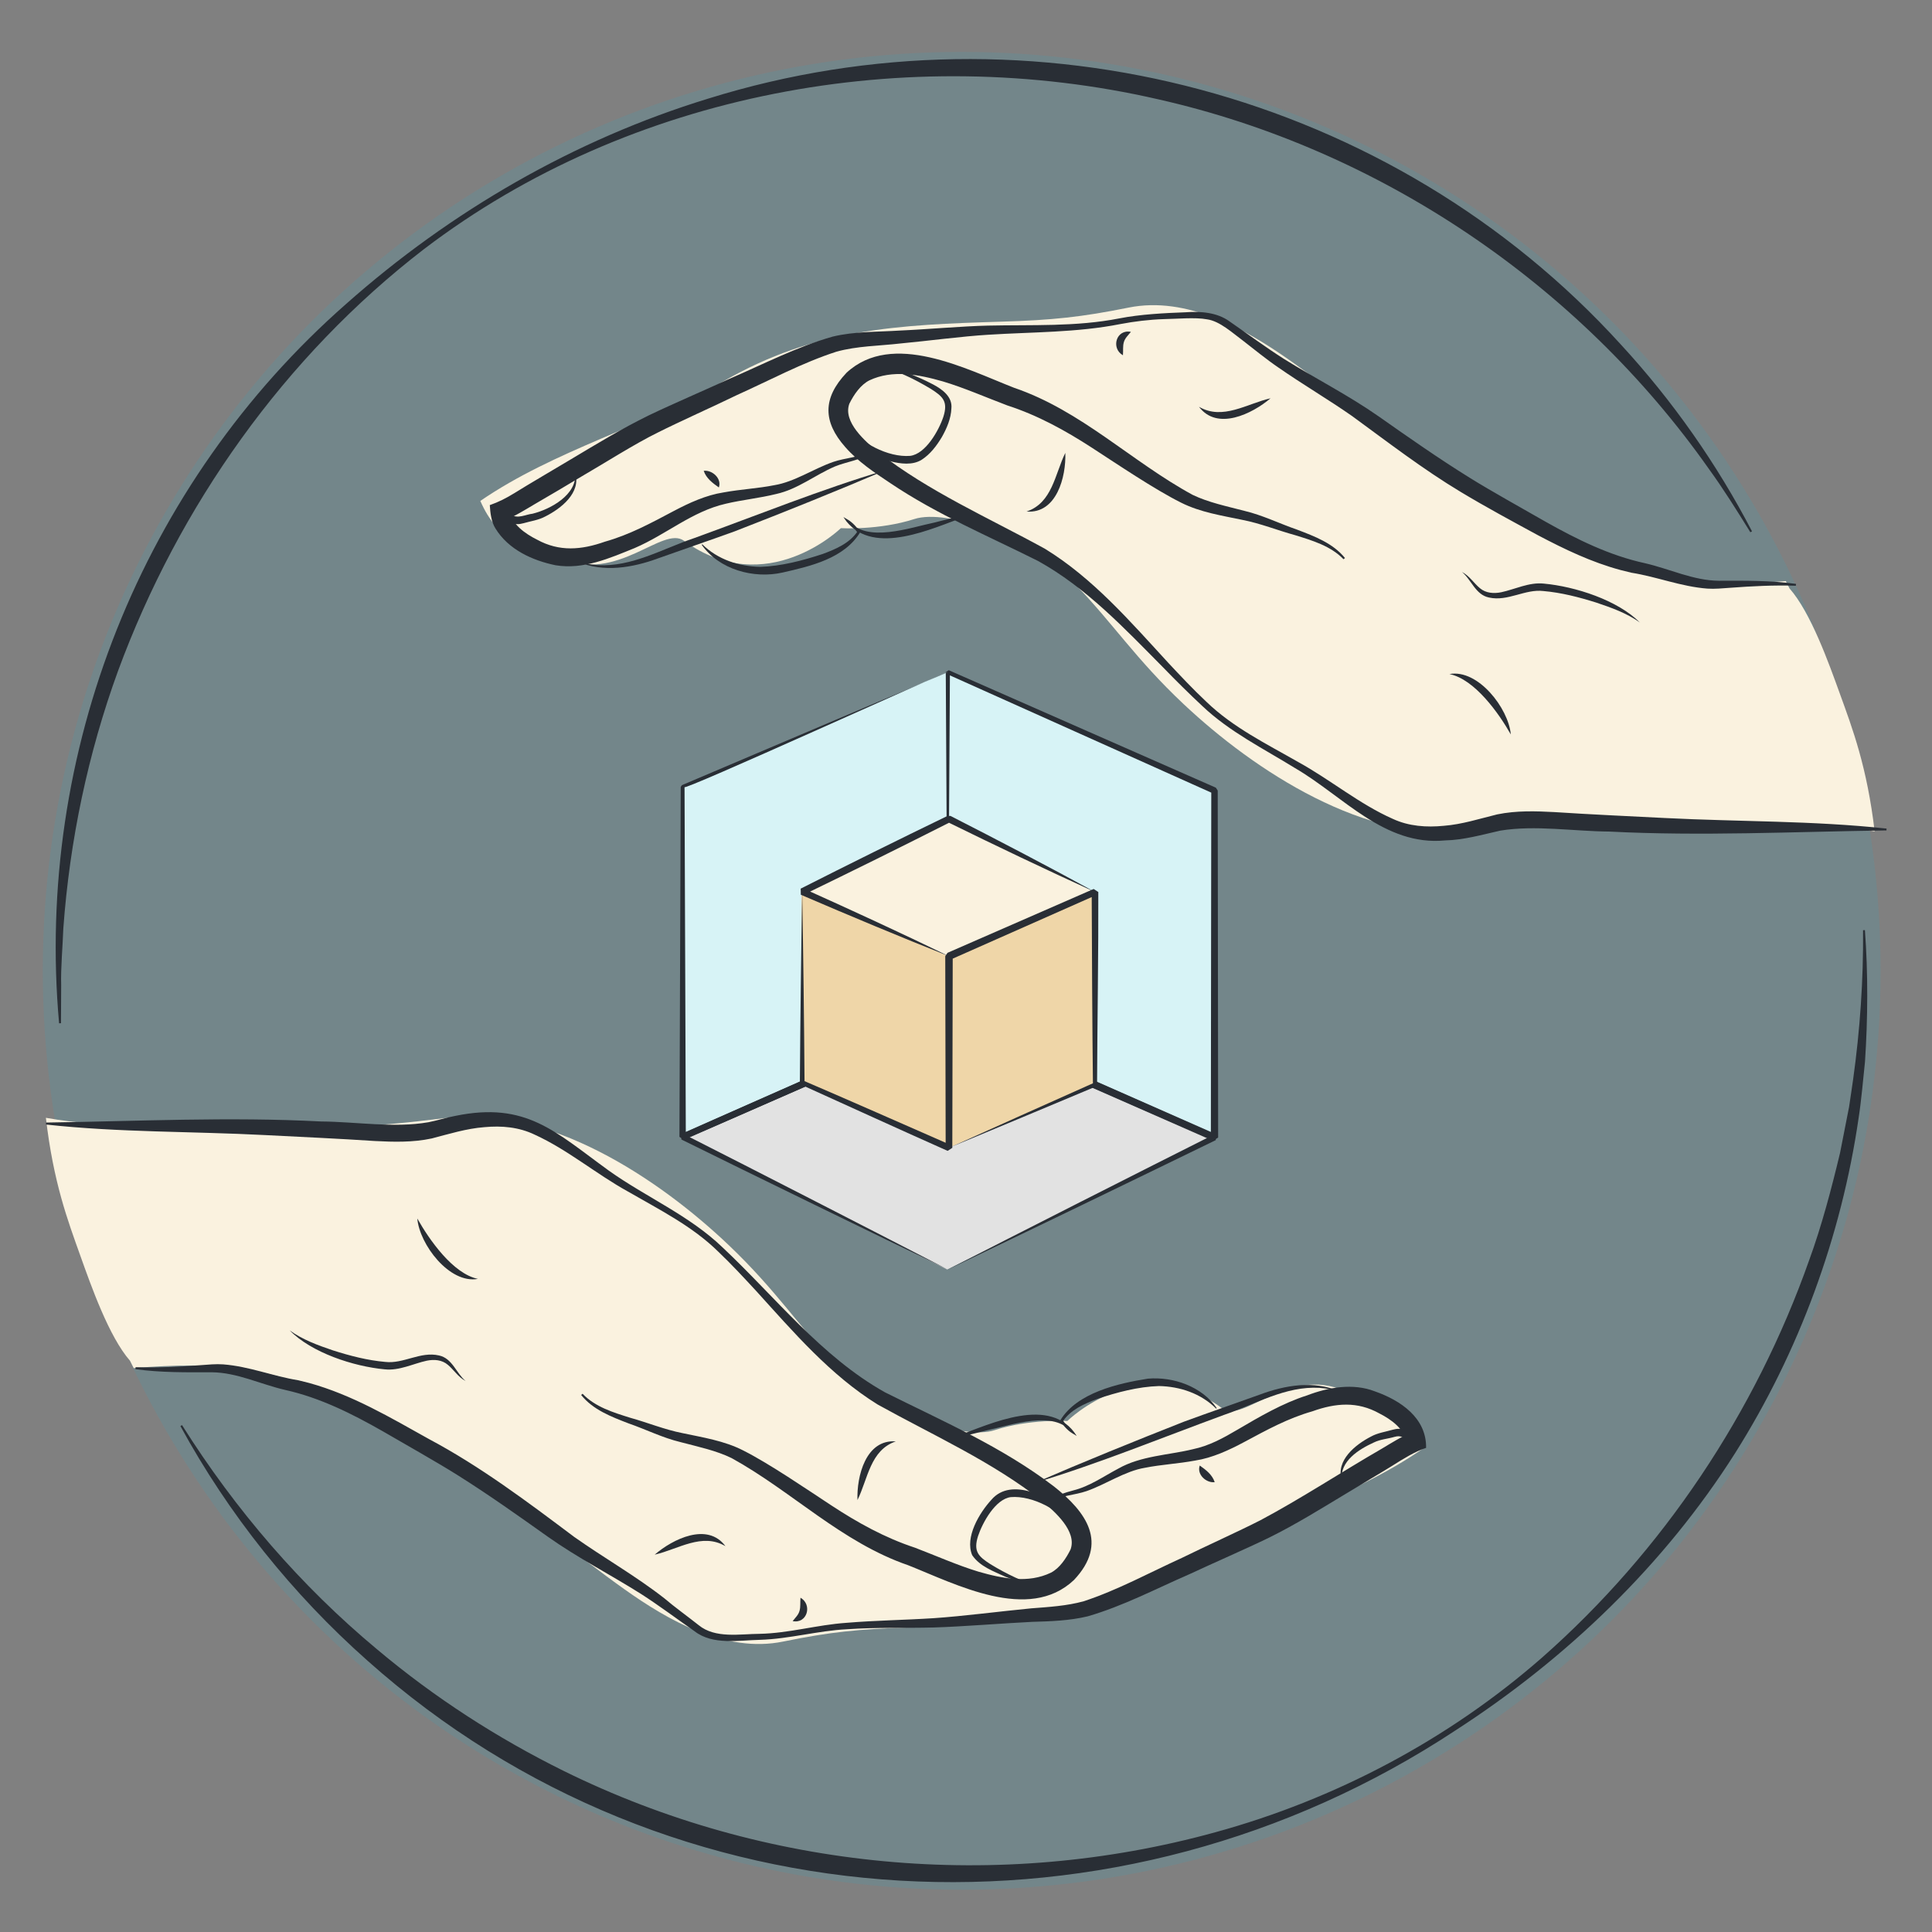 <?xml version="1.0" encoding="UTF-8"?>
<svg id="gouttes_sueur" xmlns="http://www.w3.org/2000/svg" version="1.1" viewBox="0 0 512 512">
  <rect x="0" y="0" width="512" height="512" fill="#808080" stroke="none"/>
  <!-- Generator: Adobe Illustrator 29.3.0, SVG Export Plug-In . SVG Version: 2.1.0 Build 38)  -->
  <defs>
    <style>
      .st0 {
        fill: #faf2df;
      }

      .st1 {
        fill: #e2e2e2;
      }

      .st2 {
        fill: #292e35;
      }

      .st3 {
        fill: #23b5d3;
        opacity: .13;
      }

      .st4 {
        fill: #d7f3f6;
      }

      .st5 {
        fill: #efd6a8;
      }
    </style>
  </defs>
  <circle class="st3" cx="254.86" cy="257.28" r="243.52"/>
  <path class="st0" d="M473.26,153.99c-22.19,1.78-40.07.83-59.53-11.66-10.99-7.05-22.73-11.71-33.58-18.78-13.71-8.93-25.3-18.9-38.58-28.22-11.51-8.07-26.97-16.95-42.5-13.81-12.45,2.51-20.13,3.32-33.79,3.73-27.06.82-49.22,1.78-73.4,15.72-20.96,12.09-44.78,18.22-64.59,31.78,4.71,10.69,10.13,10.37,21.07,15.16,15.36,6.72,27.22-8.74,32.92-4.59,21.85,15.9,41.56-3.35,41.56-3.35,0,0,10.11.6,19.51-2.43,8.51-2.74,30.33,4.67,42.74,17.46,9.79,10.1,15.86,19.62,28.5,31.52,19.01,17.89,48.55,37.15,75.85,33.76,20.32-2.52,36.18-3.3,57.13-2.5,17.03.65,33.5-.42,50.23,2.54-2.01-17.08-5.86-27.21-9.19-36.41-2.99-8.27-7.74-21.6-13.37-27.97"/>
  <g>
    <path class="st2" d="M499.94,220.07c-24.52.34-49.02,1.56-73.53.3-9.47-.07-19.52-1.76-28.8-.25-4.86,1.08-9.65,2.49-14.68,2.6-16.04,1.55-27.06-11.81-39.74-19.17-8.33-5.15-17.31-9.58-24.51-16.4-3.6-3.36-7.09-6.82-10.5-10.34-10.27-10.36-20.33-21.1-33.13-28.17-13.16-6.6-26.77-12.3-39.11-20.61-4.25-2.83-8.53-5.65-11.96-9.58-5.88-6.68-6.05-12.9.37-19.68,12.15-11.22,31.66-.97,44.38,3.99,17.81,6.05,31.21,19.63,47.33,28.38,4.19,2.02,8.97,3,13.75,4.25,4.8,1.14,9.24,3.35,13.93,4.97,4.57,1.74,9.52,3.59,12.69,7.52,0,0-.38.32-.38.32-3.39-3.52-8.24-4.95-12.81-6.37-4.67-1.28-9.2-3.13-14.01-4.06-5.29-1.12-11.1-1.98-16.24-4.57-7.02-3.5-16.93-10.21-23.59-14.53-7.14-4.63-14.4-8.62-22.48-11.24-5.62-2.12-11.44-4.68-17.04-6.35-6.5-1.86-13.35-3.16-19.47-.29-2.33,1.17-4.12,3.76-5.33,6.21-1.74,4.81,4.19,9.95,7.68,12.83,13.41,10.46,29.26,17.41,44.15,25.59,12.74,7.81,22.65,19.31,32.59,30.12,3.34,3.57,6.68,7.14,10.24,10.47,7.04,6.79,15.92,11.13,24.37,15.97,8.5,4.68,16.19,11.14,25.01,15.03,4.22,1.96,8.91,2.29,13.53,1.83,4.8-.37,9.46-1.88,14.12-3.02,5.12-1.05,10.28-.87,15.18-.61,9.75.64,19.54,1.07,29.3,1.57,19.56,1,39.22.68,58.7,2.8,0,0-.02.5-.02.5h0Z"/>
    <path class="st2" d="M232.78,96.85c5.08.74,9.96,2.67,14.52,5.04,2.39,1.27,5.14,3.24,4.83,6.33-.11,2.73-1.22,5.28-2.53,7.61-1.38,2.3-3.04,4.52-5.36,6.02-2.43,1.51-5.64,1.07-8.22.41-6.36-1.97-14.34-6.66-14.1-14.22.28-5.42,4.94-9.7,9.8-11.17-5.92,2.44-11,9.58-7.21,15.67,3.34,4.82,10.88,8.74,16.69,8.27,4.11-.5,7.6-6.74,8.8-10.35,1.3-4.08-.13-5.39-3.38-7.44-4.32-2.6-8.96-4.82-13.85-6.16h0Z"/>
    <path class="st2" d="M475.94,155.23c-5.83-.2-11.64.11-17.45.54-1.95.14-4.09.35-5.97.22-7-.52-13.37-3.13-20.16-4.21,0,0-2.91-.72-2.91-.72-7.73-2.08-14.93-5.55-21.86-9.21-6.92-3.76-13.73-7.42-20.48-11.48-10-6.01-19.38-13.24-28.79-20.11-6.36-4.44-13.1-8.39-19.5-12.84-3.24-2.2-6.28-4.72-9.38-7.11-2.66-1.95-6.19-5.24-9.56-5.68-3.09-.6-8.23-.1-11.47-.06-3.88.13-7.68.59-11.5,1.31-11.49,2.28-23.41,2.09-35,2.83-6.72.39-16.43,1.68-23.25,2.31-5.6.65-11.55.66-16.99,2.18-9.07,2.92-17.62,7.56-26.39,11.5-5.97,2.91-15.21,7.03-21.04,9.97-6.11,3-14.12,8.13-20.07,11.57-4.15,2.48-8.36,5-12.56,7.42-2.58,1.52-5.15,3.17-8.18,4.34,0,0,1.7-2.61,1.7-2.61.35,3.48,4.06,6.06,7.21,7.63,5.9,3.24,11.75,2.73,17.97.53,6.56-1.85,12.19-4.92,18.27-8.14,4.05-2.14,8.57-4.21,13.15-4.91,4.6-.85,9.13-1.05,13.47-1.92,5.37-.88,10.31-4.32,15.61-6.17,3.22-1.1,6.78-1.14,9.76-2.79,0,0,.26.43.26.43-2.9,1.95-6.44,2.29-9.57,3.57-5.24,2.24-9.84,6.03-15.54,7.29-4.52,1.12-9.09,1.56-13.37,2.58-8.92,2.03-15.73,8.12-24.13,11.74-6.66,2.7-13.59,5.78-20.98,4.57-6.19-1.27-12.54-4.18-15.95-9.77-1.1-1.74-1.36-4.1-1.49-6.17,2.32-.81,4.3-1.81,6.59-3.22,3.02-1.91,11.78-7.04,15.03-8.99,6.68-3.98,13.36-8.08,20.51-11.57,6.13-2.95,15.12-6.8,21.35-9.68,9.01-3.87,17.81-8.48,27.37-11.19,5.82-1.41,11.89-1.23,17.8-1.61,6.95-.3,16.46-1.15,23.34-1.31,11.72-.26,23.32.35,34.84-1.91,5.57-1.09,11.84-1.41,17.53-1.62,3.94-.3,8.41,0,11.74,2.46,4.63,3.2,9.67,6.93,14.41,9.93,8.26,5.15,17.04,9.59,25.05,15.2,7.86,5.53,15.95,11.19,24.07,16.23,5.87,3.66,14.08,8.18,20.12,11.66,8.4,4.73,16.99,8.97,26.35,11.01,6.59,1.51,12.84,4.6,19.58,4.66,6.8-.02,13.73-.1,20.48.83,0,0-.04.5-.04.5h0Z"/>
    <path class="st2" d="M234.69,124.59c-13.01,5.56-26.76,11.08-39.96,16.21-6.78,2.46-13.55,4.75-20.33,7.17-6.7,2.48-14.5,3.82-21.28.88,1.74.47,3.5.78,5.28.91,9.05.54,17.17-4.32,25.52-7.14,16.78-6.08,33.66-12.92,50.76-18.02h0Z"/>
    <path class="st2" d="M255.89,136.86c-8.92,3.21-24.15,10.52-31.58,1.31,0,0-.8-1.15-.8-1.15,0,0,1.2.71,1.2.71,1.39.83,2.32,2.07,3.32,3.2-4.22,7.07-13.18,9.1-20.64,10.8-7.65,1.73-16.83-.79-21.43-7.36,0,0,.15-.13.15-.13,4.1,4.05,9.75,5.88,15.35,5.98,5.61-.17,11.27-1.67,16.56-3.41,3.46-1.28,7.15-2.85,9.26-6.02,0,0,.03.41.03.41-.44-.56-.86-1.13-1.34-1.63-.48-.5-.98-.99-1.57-1.31l.4-.44c4.64,6.29,16.48,1.96,22.91.64,2.67-.68,5.36-1.38,8.12-1.79,0,0,.05.19.05.19h0Z"/>
    <path class="st2" d="M336.71,105.55c-4.88,4.14-14.14,8.68-18.97,2.25,6.29,3.67,12.71-.83,18.97-2.25h0Z"/>
    <path class="st2" d="M282.32,120.02c.23,6.33-2.3,16.18-10.27,15.54,6.82-2.28,7.5-9.89,10.27-15.54h0Z"/>
    <path class="st2" d="M299.7,87.95c-.8.98-1.56,1.66-1.87,2.73-.31,1.07-.14,2.2-.24,3.47-3.27-1.87-1.76-7,2.11-6.2h0Z"/>
    <path class="st2" d="M434.65,165.01c-3.53-2.53-7.61-3.97-11.66-5.33-4.55-1.43-9.24-2.64-13.98-3.05-4.88-.58-9.41,2.83-14.4,1.72-3.61-.73-4.67-4.74-7.19-6.78,1.98,1,3.22,3.05,4.79,4.32,1.56,1.31,3.65,1.46,5.64,1.06,3.59-.76,7.39-2.71,11.28-2.29,8.32.77,19.57,4.37,25.51,10.36h0Z"/>
    <path class="st2" d="M152.45,125.31c1.57,5.31-3.77,9.46-7.96,11.57-1.76.96-3.88,1.23-5.76,1.78-.52.14-1.1.26-1.74.24-1.26-.06-2.25-.6-3.25-1.32-.27-.19-.71-.71-.68-1.2-.04-.54.5-1.2.71-1.42,1.95-2.35,4.71-4,7.38-5.34,3.57-1.67,7.17-3.28,10.82-4.73,0,0,.1.18.1.18,0,0-.92.48-.92.48,0,0,.8-.65.8-.65l.1.18c-3.34,2.11-6.72,4.07-10.13,5.97-2.46,1.46-4.84,2.98-6.65,5.18-.14.16-.31.4-.27.35.03-.07.05-.15.04-.23,0-.13-.04-.25-.08-.31-.05-.1-.06-.06.01-.02.12.09.32.21.52.33,1.65,1.27,3.83-.02,5.64-.21,4.81-1.2,11.86-5.05,11.31-10.82h0Z"/>
    <path class="st2" d="M400.38,194.63c-3.22-5.69-9.59-14.63-16.26-16,7.6-1.38,15.65,9.11,16.26,16h0Z"/>
    <path class="st2" d="M190.5,129.18c-1.65-1.17-3.32-2.39-4.01-4.41,2.29-.27,4.85,2.07,4.01,4.41h0Z"/>
  </g>
  <path class="st0" d="M35.43,362.56c21.92-1.78,39.59-.83,58.82,11.66,10.86,7.05,22.45,11.71,33.18,18.78,13.54,8.93,24.99,18.9,38.12,28.22,11.37,8.07,26.64,16.95,41.99,13.81,12.3-2.51,19.89-3.32,33.38-3.73,26.74-.82,48.63-1.78,72.52-15.72,20.71-12.09,44.25-18.22,63.81-31.78-4.65-10.69-10.01-10.37-20.81-15.16-15.18-6.72-26.89,8.74-32.53,4.59-21.58-15.9-41.06,3.35-41.06,3.35,0,0-9.99-.6-19.28,2.43-8.41,2.74-29.97-4.67-42.23-17.46-9.68-10.1-15.67-19.62-28.16-31.52-18.79-17.89-47.97-37.15-74.94-33.76-20.08,2.52-35.75,3.3-56.45,2.5-16.82-.65-33.09.42-49.63-2.54,1.98,17.08,5.79,27.21,9.08,36.41,2.95,8.27,7.64,21.6,13.21,27.97"/>
  <g>
    <path class="st2" d="M12.22,297.49c24.29-.35,48.56-1.56,72.84-.29,9.37.07,19.33,1.79,28.5.2,2.34-.46,4.71-1.24,7.06-1.67,18.89-3.9,26.56,4.26,40.7,14.48,9.87,7.04,21.36,11.87,30.19,20.39,14,13.15,26.1,28.89,43,38.37,15.24,7.61,31.02,14.46,44.73,24.9,8.67,6.83,14.61,15.07,5.37,24.85-12.02,11.34-31.33,1.07-43.95-3.92-17.63-6.06-30.82-19.6-46.74-28.37-4.13-2.03-8.86-3.01-13.59-4.26-4.75-1.14-9.14-3.36-13.79-4.97-4.52-1.74-9.41-3.6-12.53-7.52,0,0,.38-.32.38-.32,3.34,3.51,8.13,4.95,12.65,6.37,4.62,1.28,9.1,3.14,13.86,4.07,5.24,1.12,11,1.99,16.07,4.59,6.94,3.5,16.72,10.21,23.29,14.52,7.05,4.63,14.22,8.61,22.2,11.24,5.56,2.12,11.31,4.68,16.85,6.36,6.42,1.85,13.19,3.16,19.21.26,2.28-1.18,4.03-3.77,5.21-6.19,1.68-4.79-4.08-9.88-7.54-12.78-13.21-10.44-28.88-17.42-43.58-25.58-12.59-7.8-22.35-19.24-32.13-30.01-3.29-3.56-6.57-7.11-10.07-10.45-6.9-6.81-15.66-11.18-24.01-16-8.42-4.65-16-11.1-24.69-15.06-4.19-2.02-8.75-2.42-13.35-1.99-4.74.36-9.36,1.8-13.94,2.99-5.07,1.09-10.2.93-15.06.68-9.66-.64-19.35-1.07-29.02-1.57-19.38-1.01-38.85-.68-58.14-2.8,0,0,.02-.5.02-.5h0Z"/>
    <path class="st2" d="M276.18,420.7c-3.38-.4-6.6-1.64-9.76-2.85-3.16-1.48-6.7-2.68-8.78-5.71-2.01-4.75,1.94-11.26,5.08-14.67,2.66-3.14,6.63-3.24,10.3-2.17,6.32,1.98,14.18,6.73,13.9,14.24-.29,5.37-4.86,9.67-9.69,11.15,5.88-2.46,10.82-9.57,7.14-15.63-3.26-4.82-10.74-8.78-16.5-8.31-4.07.51-7.49,6.75-8.68,10.33-1.27,4.03.04,5.37,3.28,7.44,4.27,2.61,8.87,4.84,13.72,6.18h0Z"/>
    <path class="st2" d="M35.94,362.32c5.77.2,11.52-.11,17.27-.54,1.93-.14,4.05-.35,5.91-.21,6.93.53,13.22,3.14,19.95,4.22,0,0,2.88.72,2.88.72,11.43,3.16,21.53,9.17,31.72,14.85,13.65,7.26,26.14,16.66,38.47,25.92,7.85,5.55,16.32,10.35,23.93,16.3,2.51,2.16,6.45,5.01,9.08,7.1,4.4,3.61,10.94,2.33,16.21,2.3,7.73-.16,15.19-2.38,22.9-2.91,7.73-.65,15.47-.74,23.12-1.23,7.8-.52,18.04-1.86,25.9-2.61,4.62-.36,9.46-.64,13.91-1.88,8.96-2.94,17.41-7.57,26.06-11.51,5.9-2.91,15.03-7.02,20.77-9.96,10.64-5.65,21.75-12.95,32.19-18.97,2.55-1.52,5.08-3.17,8.09-4.34,0,0-1.69,2.61-1.69,2.61-.34-3.45-3.95-6.03-7.07-7.61-5.82-3.25-11.58-2.77-17.74-.56-6.49,1.85-12.04,4.91-18.05,8.13-4,2.14-8.46,4.22-13,4.92-4.56.85-9.04,1.06-13.34,1.92-5.31.88-10.19,4.32-15.43,6.17-3.19,1.1-6.71,1.14-9.65,2.79,0,0-.26-.43-.26-.43,1.92-1.29,4.19-1.93,6.33-2.53,4.4-1.09,7.99-3.7,11.99-5.8,5.94-3.38,13.39-3.57,19.73-5.12,4.37-.92,8.02-2.94,11.84-5.19,5.73-3.37,11.97-7.03,18.44-9.08,5.56-2.13,12.16-3.32,17.97-1.06,6.73,2.36,13.69,6.99,13.56,14.97-2.97.98-6.14,2.96-8.94,4.73-1.28.84-10.81,6.49-12.39,7.47-6.59,3.97-13.18,8.07-20.24,11.57-6.06,2.95-14.94,6.8-21.09,9.68-8.91,3.87-17.6,8.47-27.04,11.2-4.83,1.16-9.84,1.32-14.75,1.46-7.96.39-18.04,1.24-25.97,1.49-7.75.19-15.45-.06-23.1.47-7.7.39-15.22,2.56-22.96,2.8-5.61.11-12.56,1.47-17.38-2.27-4.57-3.19-9.54-6.91-14.21-9.9-8.15-5.14-16.82-9.58-24.72-15.18-7.75-5.51-15.73-11.17-23.73-16.2-5.79-3.65-13.89-8.17-19.85-11.65-8.29-4.73-16.76-8.97-26.02-11.03-6.52-1.5-12.7-4.61-19.37-4.67-6.73.01-13.59.11-20.27-.83,0,0,.04-.5.04-.5h0Z"/>
    <path class="st2" d="M274.3,392.96c12.85-5.56,26.43-11.07,39.46-16.2,6.69-2.46,13.39-4.75,20.08-7.17,6.62-2.48,14.35-3.83,21.04-.88-1.72-.47-3.46-.78-5.22-.91-8.96-.53-16.97,4.33-25.22,7.14-16.58,6.08-33.25,12.92-50.15,18.02h0Z"/>
    <path class="st2" d="M253.35,380.69c9.22-3.38,25.18-11.07,31.99-.15,0,0-1.19-.72-1.19-.72-1.38-.83-2.29-2.07-3.28-3.2,0,0,.13-.23.13-.23,4.42-7.31,15.3-9.77,23.19-11.03,6.8-.58,14.34,2.1,18.26,7.81,0,0-.16.13-.16.13-4.04-4.03-9.61-5.88-15.16-5.98-5.55.17-11.15,1.67-16.38,3.42-3.42,1.28-7.06,2.86-9.13,6.01,0,0-.03-.41-.03-.41.44.56.85,1.13,1.33,1.63.47.5.97.99,1.55,1.31l-.4.44c-4.56-6.28-16.28-1.97-22.63-.64-2.64.68-5.3,1.38-8.03,1.79l-.05-.19h0Z"/>
    <path class="st2" d="M173.5,412c4.79-4.14,14-8.68,18.75-2.25-6.21-3.67-12.55.84-18.75,2.25h0Z"/>
    <path class="st2" d="M227.24,397.53c-.24-6.28,2.21-16.15,10.15-15.54-6.78,2.3-7.38,9.92-10.15,15.54h0Z"/>
    <path class="st2" d="M210.06,429.61c.79-.99,1.54-1.66,1.83-2.74.3-1.07.14-2.2.25-3.46,3.23,1.86,1.77,6.99-2.09,6.2h0Z"/>
    <path class="st2" d="M76.73,352.54c3.49,2.52,7.52,3.97,11.52,5.33,4.49,1.43,9.13,2.64,13.83,3.05,4.83.58,9.32-2.85,14.25-1.71,3.57.75,4.58,4.74,7.06,6.77-1.96-1-3.17-3.04-4.72-4.3-1.54-1.31-3.59-1.48-5.56-1.08-3.55.76-7.31,2.72-11.17,2.29-8.23-.77-19.38-4.39-25.21-10.36h0Z"/>
    <path class="st2" d="M355.55,392.24c-1.56-5.26,3.66-9.42,7.81-11.55,1.73-.96,3.85-1.25,5.7-1.79.52-.14,1.09-.26,1.73-.25,1.26.05,2.24.6,3.23,1.32.27.2.69.67.69,1.15.06.61-.47,1.21-.69,1.45-1.92,2.35-4.65,4-7.29,5.34-3.53,1.67-7.1,3.28-10.71,4.74,0,0-.1-.18-.1-.18,0,0,.91-.48.91-.48l-.79.65s-.1-.18-.1-.18c3.3-2.11,6.65-4.08,10.02-5.97,2.43-1.47,4.78-2.98,6.56-5.18.14-.16.31-.41.25-.32-.01.03-.04.12-.03.24,0,.14.05.23.09.3.05.08.04.05-.03,0-.27-.19-.73-.48-1.06-.63-.7-.35-1.29-.35-2.16-.12-1.87.55-3.72.63-5.47,1.48-4.03,1.84-9.02,4.93-8.56,9.99h0Z"/>
    <path class="st2" d="M110.59,322.92c3.18,5.64,9.45,14.63,16.06,16-7.56,1.37-15.49-9.17-16.06-16h0Z"/>
    <path class="st2" d="M317.95,388.38c1.64,1.17,3.29,2.39,3.96,4.41-2.29.27-4.81-2.08-3.96-4.41h0Z"/>
  </g>
  <path class="st2" d="M15.66,271.19c-6.43-71.76,21.9-143.06,76.05-190.63,27.72-24.58,60.5-43.57,95.99-54.43,85.7-26.72,181.33-1.39,241.83,65.16,13.7,14.87,25.44,31.58,34.77,49.52,0,0-.44.24-.44.24-3.53-5.7-7.08-11.39-11.01-16.81-34.52-49.03-87.35-84.69-145.86-97.91-66.43-15.29-140.03-1.92-194.63,39.69-36.97,28.45-64.99,68.11-81.08,111.78-7.98,21.9-12.81,44.99-14.5,68.26-.15,4.51-.71,10.51-.57,15.04,0,0-.05,10.06-.05,10.06,0,0-.5.03-.5.03h0Z"/>
  <path class="st2" d="M494.22,246.49c.86,11.44.78,23.51.02,34.9-.5,4.71-.96,10.21-1.69,14.91-4.57,31.35-15.79,61.95-32.7,88.75-18.75,29.6-44.65,54.46-73.99,73.43-89.29,59-207.83,53.51-288.43-18.35-19.95-17.67-36.86-38.82-49.62-62.21,0,0,.43-.25.43-.25,14.12,22.42,31.52,42.66,51.76,59.48,15.1,12.69,31.74,23.44,49.4,32.17,53.36,26.32,115.33,32.06,172.67,16.25,31.82-8.73,61.77-24.55,86.62-46.32,32.06-28.24,56.58-65.07,70.77-105.32,3.28-8.95,5.96-19.13,8.18-28.43,0,0,1.9-9.69,1.9-9.69,0,0,.48-2.43.48-2.43.45-2.82.69-4.82,1.08-7.34,1.82-13.06,2.74-26.27,2.63-39.53,0,0,.5-.02.5-.02h0Z"/>
  <polyline class="st4" points="321.68 301.45 321.68 209.51 251.02 178.12 251.02 178.12 180.73 208.55 180.73 301.28"/>
  <polygon class="st1" points="251.02 336.43 321.68 301.45 251.02 270.37 180.73 301.28 251.02 336.43"/>
  <path class="st2" d="M251.2,336.43c17.47-8.98,52.77-26.86,70.32-35.68,0,0,.03,1.4.03,1.4-11.83-5.07-23.59-10.28-35.39-15.42l-35.37-15.46s.8,0,.8,0c0,0-35.18,15.38-35.18,15.38-11.74,5.11-23.44,10.29-35.2,15.33l.03-1.4c17.49,8.85,52.54,26.84,69.95,35.85h0ZM251.2,336.43c-17.63-8.51-53.09-25.79-70.64-34.46,0,0,.03-1.4.03-1.4,11.67-5.26,23.4-10.38,35.09-15.58l35.11-15.54h.81l35.29,15.62c11.76,5.22,23.55,10.38,35.28,15.67l.03,1.4c-17.68,8.62-53.26,25.84-71,34.29h0Z"/>
  <path class="st2" d="M251.2,270.37c-.16-22.98-.45-69.26-.56-92.24,0,0,.79-.52.79-.52l70.78,31.13s.5.77.5.77c0,0,.11,91.94.11,91.94,0,0-1.35.88-1.35.88-17.64-7.74-53.05-23.3-70.65-31.1,0,0,.76,0,.76,0l-70.33,30.83s-1.19-.78-1.19-.78l.34-92.73s.31-.47.31-.47l70.49-29.96c.24-.54-71.71,32.29-69.79,30.43,0,0,.34,92.73.34,92.73l-1.19-.78,70.25-31s.76,0,.76,0c17.61,7.69,53.08,23.3,70.67,31.07,0,0-1.35.88-1.35.88l.11-91.94.5.77-70.55-31.65s.79-.52.79-.52c-.12,23-.4,69.25-.56,92.24h0Z"/>
  <polyline class="st0" points="290 236.39 251.31 217.04 212.41 236.3 251.31 253.41"/>
  <polygon class="st5" points="251.31 304.2 290 287.45 290 236.39 251.31 253.41 251.31 304.2 212.41 286.92 212.41 236.3 251.31 253.41 251.31 304.2"/>
  <path class="st2" d="M290.19,236.39c-13.13-5.98-26.15-12.2-39.1-18.55,0,0,.8,0,.8,0-12.91,6.54-25.88,12.95-38.9,19.26,0,0-.04-1.62-.04-1.62,12.92,5.81,25.79,11.75,38.54,17.93-13.17-5.22-26.24-10.7-39.26-16.29,0,0-.04-1.62-.04-1.62,12.91-6.54,25.88-12.96,38.9-19.27,0,0,.8,0,.8,0,12.85,6.56,25.64,13.24,38.3,20.16h0Z"/>
  <path class="st2" d="M251.49,304.2c9.57-4.34,28.88-12.98,38.48-17.26,0,0-.33.5-.33.5-.17-15.03-.28-36.23-.33-51.05,0,0,1.23.8,1.23.8l-38.65,17.12.59-.9s-.11,50.78-.11,50.78l-1.24.8c-6.47-2.9-12.96-5.78-19.41-8.73l-19.38-8.79-.37-.56c.12-16.87.33-33.74.62-50.61.29,16.87.5,33.74.62,50.61,0,0-.37-.56-.37-.56,11.56,4.97,27.66,12.05,39.01,17.04,0,0-1.24.8-1.24.8l-.11-50.78.59-.9,38.74-16.92,1.23.8c.06,14.74-.27,36.09-.33,51.05,0,0-.33.5-.33.5-9.69,4.07-29.2,12.24-38.92,16.25h0Z"/>
</svg>